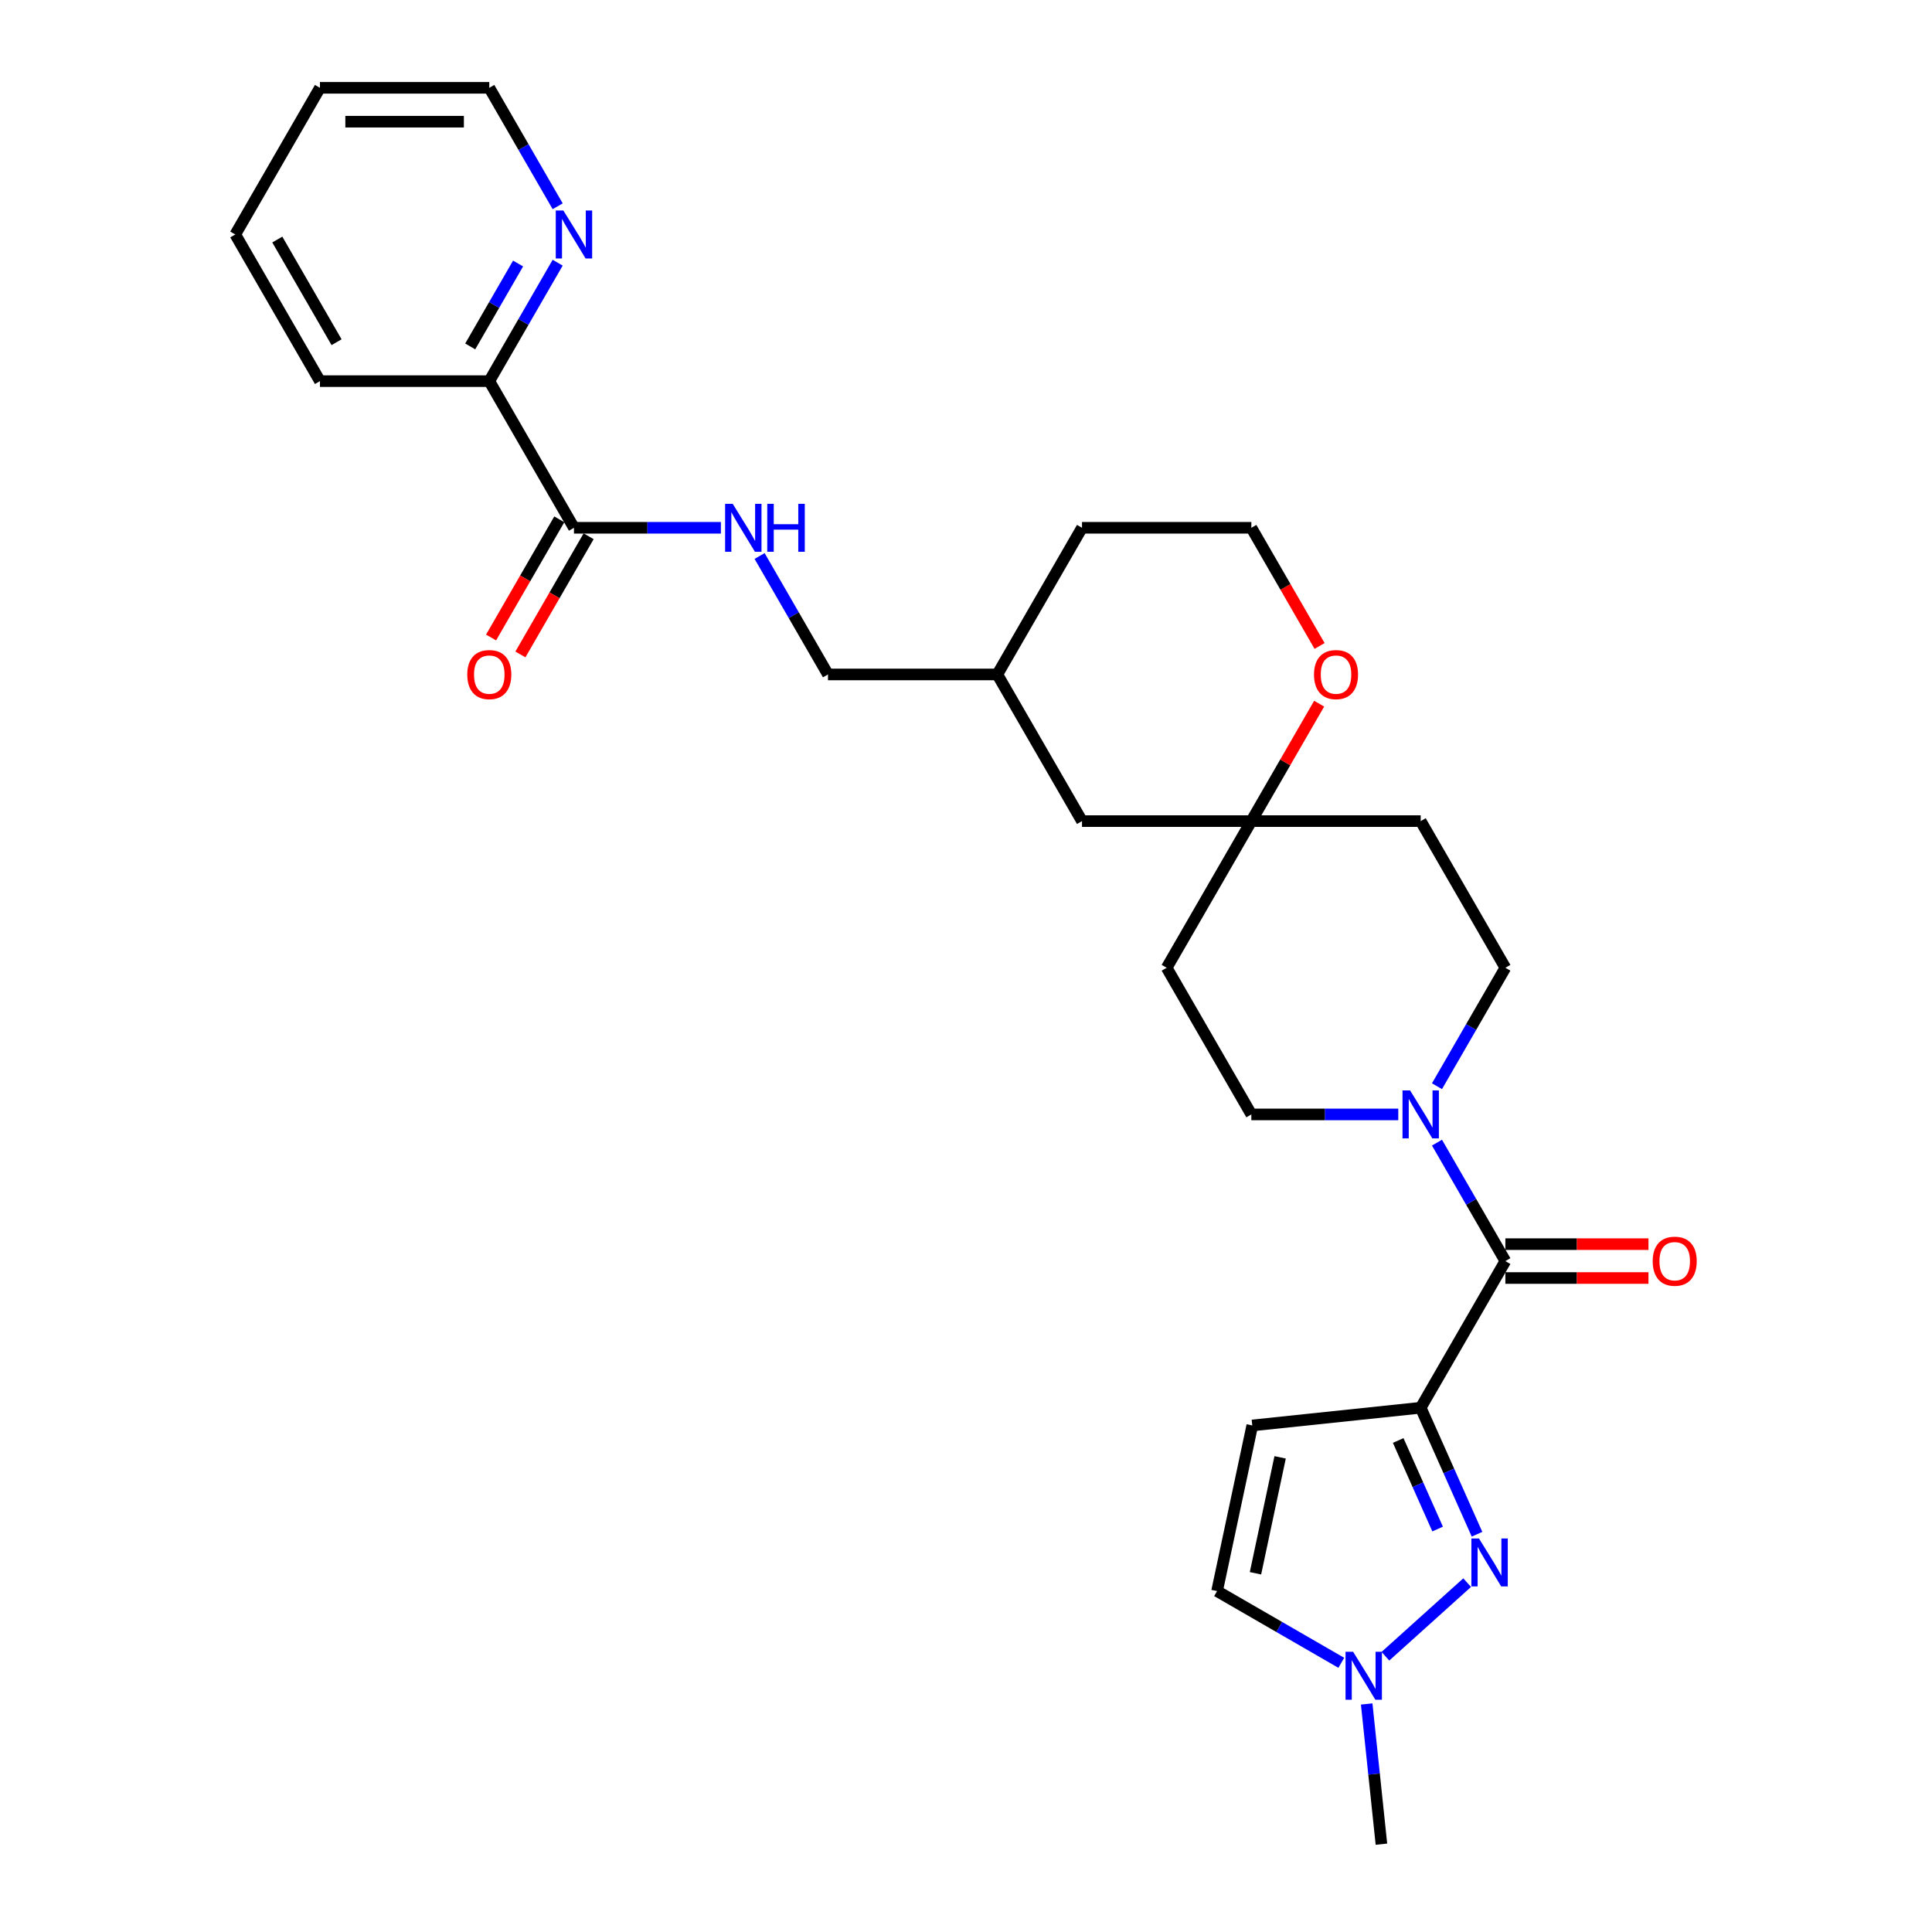 <?xml version='1.0' encoding='iso-8859-1'?>
<svg version='1.1' baseProfile='full'
              xmlns='http://www.w3.org/2000/svg'
                      xmlns:rdkit='http://www.rdkit.org/xml'
                      xmlns:xlink='http://www.w3.org/1999/xlink'
                  xml:space='preserve'
width='1000px' height='1000px' viewBox='0 0 1000 1000'>
<!-- END OF HEADER -->
<rect style='opacity:1.0;fill:#FFFFFF;stroke:none' width='1000' height='1000' x='0' y='0'> </rect>
<path class='bond-0' d='M 735.349,728.645 L 749.924,761.381' style='fill:none;fill-rule:evenodd;stroke:#000000;stroke-width:6px;stroke-linecap:butt;stroke-linejoin:miter;stroke-opacity:1' />
<path class='bond-0' d='M 749.924,761.381 L 764.5,794.118' style='fill:none;fill-rule:evenodd;stroke:#0000FF;stroke-width:6px;stroke-linecap:butt;stroke-linejoin:miter;stroke-opacity:1' />
<path class='bond-0' d='M 723.707,745.596 L 733.909,768.512' style='fill:none;fill-rule:evenodd;stroke:#000000;stroke-width:6px;stroke-linecap:butt;stroke-linejoin:miter;stroke-opacity:1' />
<path class='bond-0' d='M 733.909,768.512 L 744.112,791.427' style='fill:none;fill-rule:evenodd;stroke:#0000FF;stroke-width:6px;stroke-linecap:butt;stroke-linejoin:miter;stroke-opacity:1' />
<path class='bond-1' d='M 735.349,728.645 L 779.176,652.735' style='fill:none;fill-rule:evenodd;stroke:#000000;stroke-width:6px;stroke-linecap:butt;stroke-linejoin:miter;stroke-opacity:1' />
<path class='bond-2' d='M 735.349,728.645 L 648.176,737.808' style='fill:none;fill-rule:evenodd;stroke:#000000;stroke-width:6px;stroke-linecap:butt;stroke-linejoin:miter;stroke-opacity:1' />
<path class='bond-4' d='M 759.396,819.17 L 717.077,857.274' style='fill:none;fill-rule:evenodd;stroke:#0000FF;stroke-width:6px;stroke-linecap:butt;stroke-linejoin:miter;stroke-opacity:1' />
<path class='bond-3' d='M 779.176,652.735 L 761.478,622.082' style='fill:none;fill-rule:evenodd;stroke:#000000;stroke-width:6px;stroke-linecap:butt;stroke-linejoin:miter;stroke-opacity:1' />
<path class='bond-3' d='M 761.478,622.082 L 743.78,591.428' style='fill:none;fill-rule:evenodd;stroke:#0000FF;stroke-width:6px;stroke-linecap:butt;stroke-linejoin:miter;stroke-opacity:1' />
<path class='bond-12' d='M 779.176,661.501 L 816.21,661.501' style='fill:none;fill-rule:evenodd;stroke:#000000;stroke-width:6px;stroke-linecap:butt;stroke-linejoin:miter;stroke-opacity:1' />
<path class='bond-12' d='M 816.21,661.501 L 853.243,661.501' style='fill:none;fill-rule:evenodd;stroke:#FF0000;stroke-width:6px;stroke-linecap:butt;stroke-linejoin:miter;stroke-opacity:1' />
<path class='bond-12' d='M 779.176,643.97 L 816.21,643.97' style='fill:none;fill-rule:evenodd;stroke:#000000;stroke-width:6px;stroke-linecap:butt;stroke-linejoin:miter;stroke-opacity:1' />
<path class='bond-12' d='M 816.21,643.97 L 853.243,643.97' style='fill:none;fill-rule:evenodd;stroke:#FF0000;stroke-width:6px;stroke-linecap:butt;stroke-linejoin:miter;stroke-opacity:1' />
<path class='bond-6' d='M 648.176,737.808 L 629.952,823.546' style='fill:none;fill-rule:evenodd;stroke:#000000;stroke-width:6px;stroke-linecap:butt;stroke-linejoin:miter;stroke-opacity:1' />
<path class='bond-6' d='M 662.59,754.313 L 649.833,814.33' style='fill:none;fill-rule:evenodd;stroke:#000000;stroke-width:6px;stroke-linecap:butt;stroke-linejoin:miter;stroke-opacity:1' />
<path class='bond-10' d='M 743.78,562.222 L 761.478,531.569' style='fill:none;fill-rule:evenodd;stroke:#0000FF;stroke-width:6px;stroke-linecap:butt;stroke-linejoin:miter;stroke-opacity:1' />
<path class='bond-10' d='M 761.478,531.569 L 779.176,500.915' style='fill:none;fill-rule:evenodd;stroke:#000000;stroke-width:6px;stroke-linecap:butt;stroke-linejoin:miter;stroke-opacity:1' />
<path class='bond-11' d='M 723.744,576.825 L 685.72,576.825' style='fill:none;fill-rule:evenodd;stroke:#0000FF;stroke-width:6px;stroke-linecap:butt;stroke-linejoin:miter;stroke-opacity:1' />
<path class='bond-11' d='M 685.72,576.825 L 647.696,576.825' style='fill:none;fill-rule:evenodd;stroke:#000000;stroke-width:6px;stroke-linecap:butt;stroke-linejoin:miter;stroke-opacity:1' />
<path class='bond-22' d='M 707.397,881.975 L 711.211,918.26' style='fill:none;fill-rule:evenodd;stroke:#0000FF;stroke-width:6px;stroke-linecap:butt;stroke-linejoin:miter;stroke-opacity:1' />
<path class='bond-22' d='M 711.211,918.26 L 715.024,954.545' style='fill:none;fill-rule:evenodd;stroke:#000000;stroke-width:6px;stroke-linecap:butt;stroke-linejoin:miter;stroke-opacity:1' />
<path class='bond-28' d='M 694.257,860.672 L 662.104,842.109' style='fill:none;fill-rule:evenodd;stroke:#0000FF;stroke-width:6px;stroke-linecap:butt;stroke-linejoin:miter;stroke-opacity:1' />
<path class='bond-28' d='M 662.104,842.109 L 629.952,823.546' style='fill:none;fill-rule:evenodd;stroke:#000000;stroke-width:6px;stroke-linecap:butt;stroke-linejoin:miter;stroke-opacity:1' />
<path class='bond-5' d='M 297.082,273.185 L 335.106,273.185' style='fill:none;fill-rule:evenodd;stroke:#000000;stroke-width:6px;stroke-linecap:butt;stroke-linejoin:miter;stroke-opacity:1' />
<path class='bond-5' d='M 335.106,273.185 L 373.13,273.185' style='fill:none;fill-rule:evenodd;stroke:#0000FF;stroke-width:6px;stroke-linecap:butt;stroke-linejoin:miter;stroke-opacity:1' />
<path class='bond-9' d='M 297.082,273.185 L 253.256,197.275' style='fill:none;fill-rule:evenodd;stroke:#000000;stroke-width:6px;stroke-linecap:butt;stroke-linejoin:miter;stroke-opacity:1' />
<path class='bond-17' d='M 289.491,268.802 L 271.834,299.386' style='fill:none;fill-rule:evenodd;stroke:#000000;stroke-width:6px;stroke-linecap:butt;stroke-linejoin:miter;stroke-opacity:1' />
<path class='bond-17' d='M 271.834,299.386 L 254.177,329.969' style='fill:none;fill-rule:evenodd;stroke:#FF0000;stroke-width:6px;stroke-linecap:butt;stroke-linejoin:miter;stroke-opacity:1' />
<path class='bond-17' d='M 304.673,277.567 L 287.016,308.151' style='fill:none;fill-rule:evenodd;stroke:#000000;stroke-width:6px;stroke-linecap:butt;stroke-linejoin:miter;stroke-opacity:1' />
<path class='bond-17' d='M 287.016,308.151 L 269.359,338.734' style='fill:none;fill-rule:evenodd;stroke:#FF0000;stroke-width:6px;stroke-linecap:butt;stroke-linejoin:miter;stroke-opacity:1' />
<path class='bond-7' d='M 647.696,425.005 L 603.869,500.915' style='fill:none;fill-rule:evenodd;stroke:#000000;stroke-width:6px;stroke-linecap:butt;stroke-linejoin:miter;stroke-opacity:1' />
<path class='bond-14' d='M 647.696,425.005 L 665.242,394.614' style='fill:none;fill-rule:evenodd;stroke:#000000;stroke-width:6px;stroke-linecap:butt;stroke-linejoin:miter;stroke-opacity:1' />
<path class='bond-14' d='M 665.242,394.614 L 682.788,364.224' style='fill:none;fill-rule:evenodd;stroke:#FF0000;stroke-width:6px;stroke-linecap:butt;stroke-linejoin:miter;stroke-opacity:1' />
<path class='bond-18' d='M 647.696,425.005 L 560.043,425.005' style='fill:none;fill-rule:evenodd;stroke:#000000;stroke-width:6px;stroke-linecap:butt;stroke-linejoin:miter;stroke-opacity:1' />
<path class='bond-29' d='M 647.696,425.005 L 735.349,425.005' style='fill:none;fill-rule:evenodd;stroke:#000000;stroke-width:6px;stroke-linecap:butt;stroke-linejoin:miter;stroke-opacity:1' />
<path class='bond-8' d='M 393.167,287.788 L 410.865,318.441' style='fill:none;fill-rule:evenodd;stroke:#0000FF;stroke-width:6px;stroke-linecap:butt;stroke-linejoin:miter;stroke-opacity:1' />
<path class='bond-8' d='M 410.865,318.441 L 428.562,349.095' style='fill:none;fill-rule:evenodd;stroke:#000000;stroke-width:6px;stroke-linecap:butt;stroke-linejoin:miter;stroke-opacity:1' />
<path class='bond-13' d='M 253.256,197.275 L 270.953,166.621' style='fill:none;fill-rule:evenodd;stroke:#000000;stroke-width:6px;stroke-linecap:butt;stroke-linejoin:miter;stroke-opacity:1' />
<path class='bond-13' d='M 270.953,166.621 L 288.651,135.968' style='fill:none;fill-rule:evenodd;stroke:#0000FF;stroke-width:6px;stroke-linecap:butt;stroke-linejoin:miter;stroke-opacity:1' />
<path class='bond-13' d='M 243.383,179.313 L 255.771,157.856' style='fill:none;fill-rule:evenodd;stroke:#000000;stroke-width:6px;stroke-linecap:butt;stroke-linejoin:miter;stroke-opacity:1' />
<path class='bond-13' d='M 255.771,157.856 L 268.16,136.398' style='fill:none;fill-rule:evenodd;stroke:#0000FF;stroke-width:6px;stroke-linecap:butt;stroke-linejoin:miter;stroke-opacity:1' />
<path class='bond-24' d='M 253.256,197.275 L 165.602,197.275' style='fill:none;fill-rule:evenodd;stroke:#000000;stroke-width:6px;stroke-linecap:butt;stroke-linejoin:miter;stroke-opacity:1' />
<path class='bond-16' d='M 779.176,500.915 L 735.349,425.005' style='fill:none;fill-rule:evenodd;stroke:#000000;stroke-width:6px;stroke-linecap:butt;stroke-linejoin:miter;stroke-opacity:1' />
<path class='bond-15' d='M 647.696,576.825 L 603.869,500.915' style='fill:none;fill-rule:evenodd;stroke:#000000;stroke-width:6px;stroke-linecap:butt;stroke-linejoin:miter;stroke-opacity:1' />
<path class='bond-23' d='M 288.651,106.762 L 270.953,76.108' style='fill:none;fill-rule:evenodd;stroke:#0000FF;stroke-width:6px;stroke-linecap:butt;stroke-linejoin:miter;stroke-opacity:1' />
<path class='bond-23' d='M 270.953,76.108 L 253.256,45.455' style='fill:none;fill-rule:evenodd;stroke:#000000;stroke-width:6px;stroke-linecap:butt;stroke-linejoin:miter;stroke-opacity:1' />
<path class='bond-20' d='M 683.011,334.352 L 665.353,303.768' style='fill:none;fill-rule:evenodd;stroke:#FF0000;stroke-width:6px;stroke-linecap:butt;stroke-linejoin:miter;stroke-opacity:1' />
<path class='bond-20' d='M 665.353,303.768 L 647.696,273.185' style='fill:none;fill-rule:evenodd;stroke:#000000;stroke-width:6px;stroke-linecap:butt;stroke-linejoin:miter;stroke-opacity:1' />
<path class='bond-21' d='M 560.043,425.005 L 516.216,349.095' style='fill:none;fill-rule:evenodd;stroke:#000000;stroke-width:6px;stroke-linecap:butt;stroke-linejoin:miter;stroke-opacity:1' />
<path class='bond-19' d='M 428.562,349.095 L 516.216,349.095' style='fill:none;fill-rule:evenodd;stroke:#000000;stroke-width:6px;stroke-linecap:butt;stroke-linejoin:miter;stroke-opacity:1' />
<path class='bond-30' d='M 647.696,273.185 L 560.043,273.185' style='fill:none;fill-rule:evenodd;stroke:#000000;stroke-width:6px;stroke-linecap:butt;stroke-linejoin:miter;stroke-opacity:1' />
<path class='bond-25' d='M 516.216,349.095 L 560.043,273.185' style='fill:none;fill-rule:evenodd;stroke:#000000;stroke-width:6px;stroke-linecap:butt;stroke-linejoin:miter;stroke-opacity:1' />
<path class='bond-31' d='M 253.256,45.455 L 165.602,45.455' style='fill:none;fill-rule:evenodd;stroke:#000000;stroke-width:6px;stroke-linecap:butt;stroke-linejoin:miter;stroke-opacity:1' />
<path class='bond-31' d='M 240.108,62.985 L 178.75,62.985' style='fill:none;fill-rule:evenodd;stroke:#000000;stroke-width:6px;stroke-linecap:butt;stroke-linejoin:miter;stroke-opacity:1' />
<path class='bond-27' d='M 165.602,197.275 L 121.776,121.365' style='fill:none;fill-rule:evenodd;stroke:#000000;stroke-width:6px;stroke-linecap:butt;stroke-linejoin:miter;stroke-opacity:1' />
<path class='bond-27' d='M 174.21,177.123 L 143.532,123.986' style='fill:none;fill-rule:evenodd;stroke:#000000;stroke-width:6px;stroke-linecap:butt;stroke-linejoin:miter;stroke-opacity:1' />
<path class='bond-26' d='M 165.602,45.455 L 121.776,121.365' style='fill:none;fill-rule:evenodd;stroke:#000000;stroke-width:6px;stroke-linecap:butt;stroke-linejoin:miter;stroke-opacity:1' />
<path  class='atom-1' d='M 765.514 796.309
L 773.648 809.457
Q 774.455 810.754, 775.752 813.103
Q 777.049 815.452, 777.119 815.593
L 777.119 796.309
L 780.415 796.309
L 780.415 821.132
L 777.014 821.132
L 768.284 806.757
Q 767.267 805.074, 766.18 803.146
Q 765.128 801.218, 764.813 800.621
L 764.813 821.132
L 761.587 821.132
L 761.587 796.309
L 765.514 796.309
' fill='#0000FF'/>
<path  class='atom-4' d='M 729.862 564.413
L 737.997 577.561
Q 738.803 578.859, 740.1 581.208
Q 741.397 583.557, 741.468 583.697
L 741.468 564.413
L 744.763 564.413
L 744.763 589.237
L 741.362 589.237
L 732.632 574.862
Q 731.615 573.179, 730.528 571.25
Q 729.477 569.322, 729.161 568.726
L 729.161 589.237
L 725.935 589.237
L 725.935 564.413
L 729.862 564.413
' fill='#0000FF'/>
<path  class='atom-5' d='M 700.375 854.96
L 708.509 868.109
Q 709.316 869.406, 710.613 871.755
Q 711.91 874.104, 711.98 874.244
L 711.98 854.96
L 715.276 854.96
L 715.276 879.784
L 711.875 879.784
L 703.145 865.409
Q 702.128 863.726, 701.041 861.797
Q 699.989 859.869, 699.674 859.273
L 699.674 879.784
L 696.448 879.784
L 696.448 854.96
L 700.375 854.96
' fill='#0000FF'/>
<path  class='atom-9' d='M 379.249 260.773
L 387.383 273.921
Q 388.189 275.218, 389.487 277.567
Q 390.784 279.917, 390.854 280.057
L 390.854 260.773
L 394.15 260.773
L 394.15 285.597
L 390.749 285.597
L 382.019 271.221
Q 381.002 269.538, 379.915 267.61
Q 378.863 265.682, 378.547 265.086
L 378.547 285.597
L 375.322 285.597
L 375.322 260.773
L 379.249 260.773
' fill='#0000FF'/>
<path  class='atom-9' d='M 397.13 260.773
L 400.496 260.773
L 400.496 271.327
L 413.188 271.327
L 413.188 260.773
L 416.554 260.773
L 416.554 285.597
L 413.188 285.597
L 413.188 274.131
L 400.496 274.131
L 400.496 285.597
L 397.13 285.597
L 397.13 260.773
' fill='#0000FF'/>
<path  class='atom-13' d='M 855.435 652.805
Q 855.435 646.845, 858.38 643.514
Q 861.325 640.183, 866.83 640.183
Q 872.334 640.183, 875.279 643.514
Q 878.224 646.845, 878.224 652.805
Q 878.224 658.836, 875.244 662.272
Q 872.264 665.673, 866.83 665.673
Q 861.36 665.673, 858.38 662.272
Q 855.435 658.871, 855.435 652.805
M 866.83 662.868
Q 870.616 662.868, 872.65 660.343
Q 874.718 657.784, 874.718 652.805
Q 874.718 647.932, 872.65 645.477
Q 870.616 642.988, 866.83 642.988
Q 863.043 642.988, 860.974 645.442
Q 858.941 647.897, 858.941 652.805
Q 858.941 657.819, 860.974 660.343
Q 863.043 662.868, 866.83 662.868
' fill='#FF0000'/>
<path  class='atom-14' d='M 291.595 108.953
L 299.729 122.101
Q 300.536 123.398, 301.833 125.747
Q 303.13 128.096, 303.201 128.237
L 303.201 108.953
L 306.496 108.953
L 306.496 133.776
L 303.095 133.776
L 294.365 119.401
Q 293.348 117.718, 292.261 115.79
Q 291.21 113.861, 290.894 113.265
L 290.894 133.776
L 287.668 133.776
L 287.668 108.953
L 291.595 108.953
' fill='#0000FF'/>
<path  class='atom-15' d='M 680.128 349.165
Q 680.128 343.205, 683.073 339.874
Q 686.018 336.543, 691.523 336.543
Q 697.027 336.543, 699.972 339.874
Q 702.918 343.205, 702.918 349.165
Q 702.918 355.196, 699.937 358.632
Q 696.957 362.033, 691.523 362.033
Q 686.053 362.033, 683.073 358.632
Q 680.128 355.231, 680.128 349.165
M 691.523 359.228
Q 695.309 359.228, 697.343 356.703
Q 699.412 354.144, 699.412 349.165
Q 699.412 344.291, 697.343 341.837
Q 695.309 339.348, 691.523 339.348
Q 687.736 339.348, 685.667 341.802
Q 683.634 344.256, 683.634 349.165
Q 683.634 354.179, 685.667 356.703
Q 687.736 359.228, 691.523 359.228
' fill='#FF0000'/>
<path  class='atom-18' d='M 241.861 349.165
Q 241.861 343.205, 244.806 339.874
Q 247.751 336.543, 253.256 336.543
Q 258.76 336.543, 261.705 339.874
Q 264.651 343.205, 264.651 349.165
Q 264.651 355.196, 261.67 358.632
Q 258.69 362.033, 253.256 362.033
Q 247.786 362.033, 244.806 358.632
Q 241.861 355.231, 241.861 349.165
M 253.256 359.228
Q 257.042 359.228, 259.076 356.703
Q 261.144 354.144, 261.144 349.165
Q 261.144 344.291, 259.076 341.837
Q 257.042 339.348, 253.256 339.348
Q 249.469 339.348, 247.4 341.802
Q 245.367 344.256, 245.367 349.165
Q 245.367 354.179, 247.4 356.703
Q 249.469 359.228, 253.256 359.228
' fill='#FF0000'/>
</svg>
